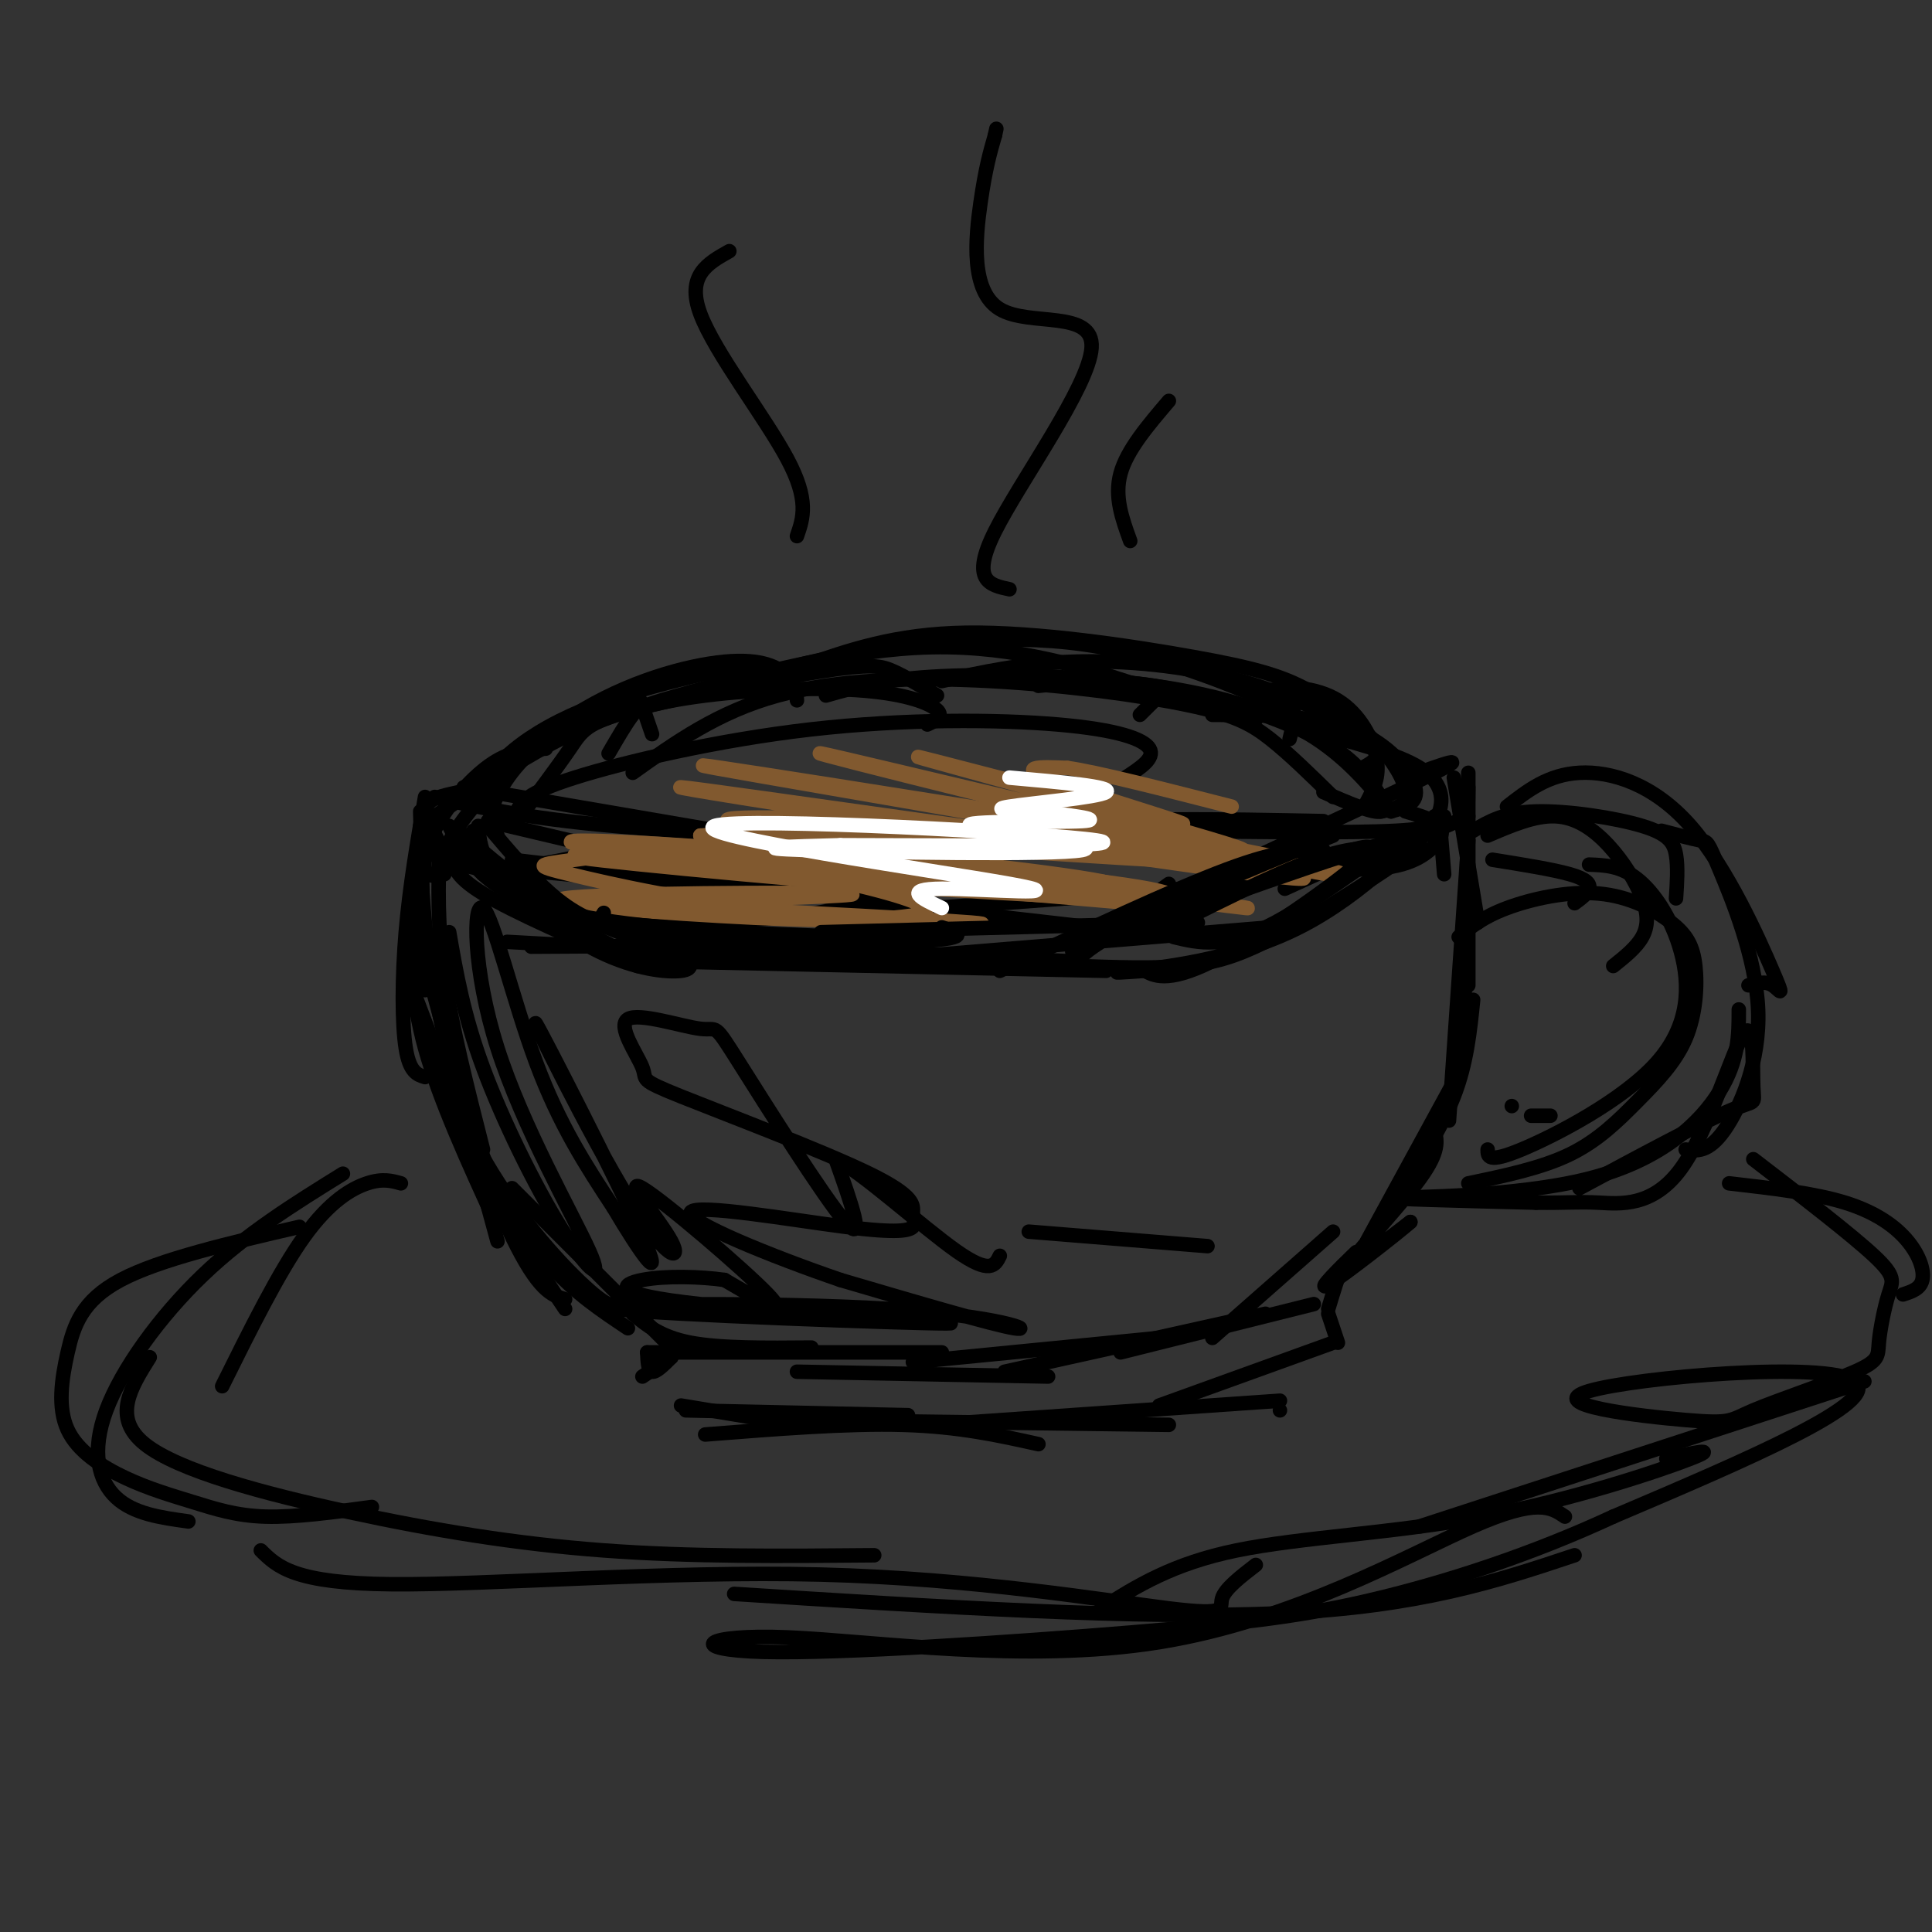 <svg viewBox='0 0 400 400' version='1.1' xmlns='http://www.w3.org/2000/svg' xmlns:xlink='http://www.w3.org/1999/xlink'><rect x="0" y="0" width="400" height="400" fill="#333333" stroke="none"/><g fill='none' stroke='rgb(0,0,0)' stroke-width='3' stroke-linecap='round' stroke-linejoin='round'><path d='M85,187c0.000,0.000 0.000,0.000 0,0'/><path d='M87,168c0.000,0.000 1.000,37.000 1,37'/><path d='M88,165c-1.600,9.289 -3.200,18.578 -4,28c-0.800,9.422 -0.800,18.978 0,24c0.800,5.022 2.400,5.511 4,6'/><path d='M87,171c0.167,9.833 0.333,19.667 3,34c2.667,14.333 7.833,33.167 13,52'/><path d='M85,189c0.000,8.583 0.000,17.167 3,28c3.000,10.833 9.000,23.917 15,37'/><path d='M84,201c8.250,21.833 16.500,43.667 22,55c5.500,11.333 8.250,12.167 11,13'/><path d='M85,205c4.956,13.267 9.911,26.533 17,38c7.089,11.467 16.311,21.133 21,25c4.689,3.867 4.844,1.933 5,0'/><path d='M100,241c4.500,7.667 9.000,15.333 14,21c5.000,5.667 10.500,9.333 16,13'/><path d='M106,246c0.000,0.000 34.000,34.000 34,34'/><path d='M134,280c0.000,0.000 2.000,0.000 2,0'/><path d='M134,280c0.083,1.917 0.167,3.833 1,4c0.833,0.167 2.417,-1.417 4,-3'/><path d='M139,281c-0.333,0.167 -3.167,2.083 -6,4'/><path d='M298,169c0.000,0.000 1.000,12.000 1,12'/><path d='M301,161c0.000,0.000 5.000,30.000 5,30'/><path d='M304,160c0.000,0.000 0.000,44.000 0,44'/><path d='M304,163c0.000,0.000 -1.000,57.000 -1,57'/><path d='M304,174c0.000,0.000 -4.000,58.000 -4,58'/><path d='M305,207c-0.667,6.583 -1.333,13.167 -4,20c-2.667,6.833 -7.333,13.917 -12,21'/><path d='M301,224c0.000,0.000 -18.000,33.000 -18,33'/><path d='M297,234c0.556,2.156 1.111,4.311 -3,10c-4.111,5.689 -12.889,14.911 -14,17c-1.111,2.089 5.444,-2.956 12,-8'/><path d='M292,253c-2.310,2.083 -14.083,11.292 -17,13c-2.917,1.708 3.024,-4.083 5,-6c1.976,-1.917 -0.012,0.042 -2,2'/><path d='M278,262c-0.833,1.833 -1.917,5.417 -3,9'/><path d='M275,272c0.000,0.000 2.000,6.000 2,6'/><path d='M141,291c0.000,0.000 24.000,4.000 24,4'/><path d='M142,292c0.000,0.000 46.000,1.000 46,1'/><path d='M146,297c14.750,-1.167 29.500,-2.333 41,-2c11.500,0.333 19.750,2.167 28,4'/><path d='M165,294c0.000,0.000 77.000,1.000 77,1'/><path d='M193,295c0.000,0.000 72.000,-5.000 72,-5'/><path d='M240,291c0.000,0.000 36.000,-13.000 36,-13'/><path d='M265,292c0.000,0.000 0.000,0.000 0,0'/><path d='M131,272c2.917,2.417 5.833,4.833 12,6c6.167,1.167 15.583,1.083 25,1'/><path d='M137,280c0.000,0.000 58.000,0.000 58,0'/><path d='M165,284c0.000,0.000 52.000,1.000 52,1'/><path d='M189,282c0.000,0.000 51.000,-5.000 51,-5'/><path d='M208,284c0.000,0.000 54.000,-12.000 54,-12'/><path d='M232,280c0.000,0.000 40.000,-10.000 40,-10'/><path d='M251,277c0.000,0.000 25.000,-22.000 25,-22'/><path d='M96,163c0.000,0.000 70.000,12.000 70,12'/><path d='M90,165c9.167,2.167 18.333,4.333 37,6c18.667,1.667 46.833,2.833 75,4'/><path d='M144,178c29.917,-2.333 59.833,-4.667 77,-5c17.167,-0.333 21.583,1.333 26,3'/><path d='M179,181c10.583,-4.083 21.167,-8.167 37,-10c15.833,-1.833 36.917,-1.417 58,-1'/><path d='M241,172c19.333,0.250 38.667,0.500 48,0c9.333,-0.500 8.667,-1.750 8,-3'/><path d='M279,180c0.000,0.000 25.000,-11.000 25,-11'/><path d='M98,164c2.812,-3.381 5.624,-6.762 10,-10c4.376,-3.238 10.317,-6.332 18,-9c7.683,-2.668 17.107,-4.911 22,-6c4.893,-1.089 5.255,-1.026 6,0c0.745,1.026 1.872,3.013 3,5'/><path d='M90,169c9.541,-6.337 19.081,-12.673 28,-17c8.919,-4.327 17.215,-6.644 28,-8c10.785,-1.356 24.057,-1.750 33,-1c8.943,0.750 13.555,2.643 15,4c1.445,1.357 -0.278,2.179 -2,3'/><path d='M107,168c0.909,-1.887 1.818,-3.774 12,-7c10.182,-3.226 29.636,-7.793 49,-10c19.364,-2.207 38.636,-2.056 51,-1c12.364,1.056 17.818,3.016 19,5c1.182,1.984 -1.909,3.992 -5,6'/><path d='M131,160c8.825,-6.308 17.649,-12.616 30,-16c12.351,-3.384 28.228,-3.845 44,-3c15.772,0.845 31.439,2.997 41,5c9.561,2.003 13.018,3.858 17,7c3.982,3.142 8.491,7.571 13,12'/><path d='M166,138c9.667,-3.390 19.333,-6.779 34,-7c14.667,-0.221 34.333,2.728 47,5c12.667,2.272 18.333,3.867 24,7c5.667,3.133 11.333,7.805 15,12c3.667,4.195 5.333,7.913 5,10c-0.333,2.087 -2.667,2.544 -5,3'/><path d='M251,148c10.689,0.044 21.378,0.089 29,3c7.622,2.911 12.178,8.689 13,12c0.822,3.311 -2.089,4.156 -5,5'/><path d='M270,151c9.600,2.489 19.200,4.978 24,8c4.800,3.022 4.800,6.578 4,9c-0.800,2.422 -2.400,3.711 -4,5'/><path d='M291,168c2.946,0.857 5.893,1.714 7,3c1.107,1.286 0.375,3.000 -2,5c-2.375,2.000 -6.393,4.286 -17,4c-10.607,-0.286 -27.804,-3.143 -45,-6'/><path d='M113,155c-3.518,0.202 -7.036,0.405 -11,3c-3.964,2.595 -8.375,7.583 -11,12c-2.625,4.417 -3.464,8.262 -3,10c0.464,1.738 2.232,1.369 4,1'/><path d='M95,164c-2.486,0.536 -4.973,1.072 -6,2c-1.027,0.928 -0.595,2.249 0,4c0.595,1.751 1.352,3.933 3,6c1.648,2.067 4.185,4.019 10,4c5.815,-0.019 14.907,-2.010 24,-4'/><path d='M89,174c-1.417,1.583 -2.833,3.167 10,5c12.833,1.833 39.917,3.917 67,6'/><path d='M101,170c20.333,4.833 40.667,9.667 56,12c15.333,2.333 25.667,2.167 36,2'/><path d='M93,171c1.756,3.387 3.512,6.774 7,10c3.488,3.226 8.708,6.292 20,8c11.292,1.708 28.655,2.060 41,1c12.345,-1.060 19.673,-3.530 27,-6'/><path d='M106,178c49.689,5.844 99.378,11.689 120,14c20.622,2.311 12.178,1.089 10,-1c-2.178,-2.089 1.911,-5.044 6,-8'/><path d='M164,190c36.733,-2.511 73.467,-5.022 91,-7c17.533,-1.978 15.867,-3.422 16,-5c0.133,-1.578 2.067,-3.289 4,-5'/><path d='M224,194c29.917,-13.750 59.833,-27.500 71,-33c11.167,-5.500 3.583,-2.750 -4,0'/><path d='M266,184c0.000,0.000 33.000,-15.000 33,-15'/><path d='M309,178c6.244,1.000 12.489,2.000 16,3c3.511,1.000 4.289,2.000 4,3c-0.289,1.000 -1.644,2.000 -3,3'/><path d='M308,173c4.874,-2.091 9.748,-4.182 14,-4c4.252,0.182 7.882,2.636 11,6c3.118,3.364 5.724,7.636 7,11c1.276,3.364 1.222,5.818 0,8c-1.222,2.182 -3.611,4.091 -6,6'/><path d='M329,179c3.268,0.123 6.536,0.246 10,3c3.464,2.754 7.124,8.140 9,15c1.876,6.860 1.967,15.193 -5,23c-6.967,7.807 -20.990,15.088 -28,18c-7.010,2.912 -7.005,1.456 -7,0'/><path d='M304,245c7.573,-1.579 15.145,-3.157 21,-6c5.855,-2.843 9.992,-6.950 14,-11c4.008,-4.050 7.887,-8.041 10,-13c2.113,-4.959 2.458,-10.884 2,-15c-0.458,-4.116 -1.721,-6.423 -5,-9c-3.279,-2.577 -8.575,-5.425 -15,-6c-6.425,-0.575 -13.979,1.121 -19,3c-5.021,1.879 -7.511,3.939 -10,6'/><path d='M305,172c3.214,-1.905 6.429,-3.810 13,-4c6.571,-0.190 16.500,1.333 22,3c5.500,1.667 6.571,3.476 7,6c0.429,2.524 0.214,5.762 0,9'/><path d='M312,167c4.242,-3.319 8.485,-6.638 15,-7c6.515,-0.362 15.303,2.233 23,11c7.697,8.767 14.303,23.707 17,30c2.697,6.293 1.485,3.941 0,3c-1.485,-0.941 -3.242,-0.470 -5,0'/><path d='M344,172c3.214,0.852 6.427,1.703 8,2c1.573,0.297 1.504,0.038 4,6c2.496,5.962 7.557,18.144 8,29c0.443,10.856 -3.730,20.388 -7,25c-3.270,4.612 -5.635,4.306 -8,4'/><path d='M360,209c0.000,5.262 0.000,10.524 -4,17c-4.000,6.476 -12.000,14.167 -27,18c-15.000,3.833 -37.000,3.810 -40,4c-3.000,0.190 13.000,0.595 29,1'/><path d='M318,249c6.603,0.078 8.611,-0.225 13,0c4.389,0.225 11.160,0.980 17,-7c5.840,-7.980 10.751,-24.696 13,-28c2.249,-3.304 1.836,6.803 2,11c0.164,4.197 0.904,2.485 -5,5c-5.904,2.515 -18.452,9.258 -31,16'/><path d='M83,245c-1.889,-0.533 -3.778,-1.067 -7,0c-3.222,1.067 -7.778,3.733 -13,11c-5.222,7.267 -11.111,19.133 -17,31'/><path d='M71,243c-10.024,6.214 -20.048,12.429 -29,21c-8.952,8.571 -16.833,19.500 -20,28c-3.167,8.500 -1.619,14.571 2,18c3.619,3.429 9.310,4.214 15,5'/><path d='M62,254c-14.465,3.364 -28.931,6.727 -37,11c-8.069,4.273 -9.742,9.455 -11,15c-1.258,5.545 -2.102,11.453 0,16c2.102,4.547 7.151,7.734 12,10c4.849,2.266 9.498,3.610 14,5c4.502,1.390 8.858,2.826 15,3c6.142,0.174 14.071,-0.913 22,-2'/><path d='M31,281c-3.929,6.256 -7.857,12.512 -1,18c6.857,5.488 24.500,10.208 42,14c17.500,3.792 34.857,6.655 53,8c18.143,1.345 37.071,1.173 56,1'/><path d='M54,321c3.439,3.402 6.877,6.804 27,7c20.123,0.196 56.930,-2.813 89,-2c32.070,0.813 59.404,5.450 72,7c12.596,1.550 10.456,0.014 11,-2c0.544,-2.014 3.772,-4.507 7,-7'/><path d='M152,330c42.000,2.667 84.000,5.333 113,4c29.000,-1.333 45.000,-6.667 61,-12'/><path d='M228,333c7.375,-4.637 14.750,-9.274 28,-12c13.250,-2.726 32.375,-3.542 51,-7c18.625,-3.458 36.750,-9.560 43,-12c6.250,-2.440 0.625,-1.220 -5,0'/><path d='M294,316c0.000,0.000 92.000,-30.000 92,-30'/><path d='M317,231c0.000,0.000 4.000,0.000 4,0'/><path d='M313,229c0.000,0.000 0.000,0.000 0,0'/><path d='M358,245c8.786,1.006 17.571,2.012 24,4c6.429,1.988 10.500,4.958 13,8c2.500,3.042 3.429,6.155 3,8c-0.429,1.845 -2.214,2.423 -4,3'/><path d='M363,240c10.163,7.817 20.326,15.635 25,20c4.674,4.365 3.858,5.279 3,8c-0.858,2.721 -1.760,7.250 -2,10c-0.240,2.750 0.181,3.721 -5,6c-5.181,2.279 -15.963,5.865 -21,8c-5.037,2.135 -4.330,2.820 -14,2c-9.670,-0.820 -29.719,-3.144 -20,-6c9.719,-2.856 49.205,-6.245 55,-2c5.795,4.245 -22.103,16.122 -50,28'/><path d='M334,314c-16.925,7.844 -34.237,13.453 -49,17c-14.763,3.547 -26.976,5.031 -51,7c-24.024,1.969 -59.857,4.423 -76,4c-16.143,-0.423 -12.595,-3.722 5,-3c17.595,0.722 49.237,5.463 77,1c27.763,-4.463 51.647,-18.132 65,-24c13.353,-5.868 16.177,-3.934 19,-2'/></g>
<g fill='none' stroke='rgb(129,89,47)' stroke-width='3' stroke-linecap='round' stroke-linejoin='round'><path d='M119,177c13.892,0.558 27.784,1.117 41,3c13.216,1.883 25.756,5.092 30,7c4.244,1.908 0.192,2.517 -5,3c-5.192,0.483 -11.526,0.841 -29,0c-17.474,-0.841 -46.089,-2.880 -39,-4c7.089,-1.120 49.883,-1.320 58,-1c8.117,0.320 -18.441,1.160 -45,2'/><path d='M130,187c-13.115,0.067 -23.403,-0.766 -5,0c18.403,0.766 65.498,3.132 76,4c10.502,0.868 -15.589,0.237 -37,-2c-21.411,-2.237 -38.140,-6.080 -46,-8c-7.860,-1.920 -6.849,-1.917 1,-3c7.849,-1.083 22.536,-3.253 48,-2c25.464,1.253 61.704,5.929 63,7c1.296,1.071 -32.352,-1.465 -66,-4'/><path d='M164,179c-27.264,-2.021 -62.425,-5.075 -36,-3c26.425,2.075 114.437,9.277 111,9c-3.437,-0.277 -98.323,-8.033 -115,-10c-16.677,-1.967 44.856,1.855 80,5c35.144,3.145 43.898,5.613 35,6c-8.898,0.387 -35.449,-1.306 -62,-3'/><path d='M177,183c-29.941,-2.392 -73.795,-6.873 -49,-5c24.795,1.873 118.238,10.101 119,10c0.762,-0.101 -91.157,-8.532 -119,-12c-27.843,-3.468 8.388,-1.972 49,2c40.612,3.972 85.603,10.421 81,10c-4.603,-0.421 -58.802,-7.710 -113,-15'/><path d='M145,173c7.222,-0.867 81.778,4.467 94,5c12.222,0.533 -37.889,-3.733 -88,-8'/><path d='M151,170c-4.416,-1.427 28.543,-0.995 64,3c35.457,3.995 73.413,11.554 45,8c-28.413,-3.554 -123.193,-18.221 -119,-18c4.193,0.221 107.360,15.329 112,15c4.640,-0.329 -89.246,-16.094 -105,-19c-15.754,-2.906 46.623,7.047 109,17'/><path d='M257,176c24.773,4.844 32.205,8.452 3,2c-29.205,-6.452 -95.048,-22.966 -90,-22c5.048,0.966 80.985,19.411 87,20c6.015,0.589 -57.893,-16.677 -66,-19c-8.107,-2.323 39.587,10.298 51,13c11.413,2.702 -13.453,-4.514 -23,-8c-9.547,-3.486 -3.773,-3.243 2,-3'/><path d='M221,159c6.000,0.833 20.000,4.417 34,8'/></g>
<g fill='none' stroke='rgb(255,255,255)' stroke-width='3' stroke-linecap='round' stroke-linejoin='round'><path d='M209,161c10.800,0.956 21.600,1.911 20,3c-1.600,1.089 -15.600,2.311 -20,3c-4.400,0.689 0.800,0.844 6,1'/><path d='M215,168c4.985,0.627 14.449,1.696 9,2c-5.449,0.304 -25.811,-0.156 -23,1c2.811,1.156 28.795,3.926 23,5c-5.795,1.074 -43.370,0.450 -57,0c-13.630,-0.450 -3.315,-0.725 7,-1'/><path d='M174,175c18.932,-0.005 62.761,0.482 53,-1c-9.761,-1.482 -73.111,-4.933 -79,-3c-5.889,1.933 45.684,9.251 61,12c15.316,2.749 -5.624,0.928 -14,1c-8.376,0.072 -4.188,2.036 0,4'/></g>
<g fill='none' stroke='rgb(0,0,0)' stroke-width='3' stroke-linecap='round' stroke-linejoin='round'><path d='M209,122c-4.072,-0.858 -8.144,-1.716 -3,-12c5.144,-10.284 19.502,-29.994 20,-38c0.498,-8.006 -12.866,-4.309 -19,-8c-6.134,-3.691 -5.038,-14.769 -4,-22c1.038,-7.231 2.019,-10.616 3,-14'/><path d='M206,28c0.500,-2.333 0.250,-1.167 0,0'/><path d='M234,112c-1.667,-4.583 -3.333,-9.167 -2,-14c1.333,-4.833 5.667,-9.917 10,-15'/><path d='M165,111c1.289,-3.711 2.578,-7.422 -2,-16c-4.578,-8.578 -15.022,-22.022 -18,-30c-2.978,-7.978 1.511,-10.489 6,-13'/><path d='M98,174c0.238,1.821 0.476,3.643 5,8c4.524,4.357 13.333,11.250 21,15c7.667,3.750 14.190,4.357 17,4c2.810,-0.357 1.905,-1.679 1,-3'/><path d='M100,181c10.600,6.022 21.200,12.044 27,15c5.800,2.956 6.800,2.844 13,2c6.200,-0.844 17.600,-2.422 29,-4'/><path d='M110,196c31.917,-0.167 63.833,-0.333 78,-1c14.167,-0.667 10.583,-1.833 7,-3'/><path d='M125,189c-1.000,1.667 -2.000,3.333 14,5c16.000,1.667 49.000,3.333 82,5'/><path d='M170,193c0.000,0.000 78.000,-2.000 78,-2'/><path d='M207,201c17.917,-8.417 35.833,-16.833 47,-21c11.167,-4.167 15.583,-4.083 20,-4'/><path d='M222,197c28.317,-10.273 56.635,-20.545 67,-23c10.365,-2.455 2.778,2.909 -5,8c-7.778,5.091 -15.748,9.909 -22,13c-6.252,3.091 -10.786,4.455 -17,5c-6.214,0.545 -14.107,0.273 -22,0'/><path d='M223,200c-0.978,-2.000 7.578,-7.000 18,-12c10.422,-5.000 22.711,-10.000 35,-15'/><path d='M95,172c-0.378,1.556 -0.756,3.111 -1,5c-0.244,1.889 -0.356,4.111 6,8c6.356,3.889 19.178,9.444 32,15'/><path d='M95,172c6.083,5.333 12.167,10.667 20,15c7.833,4.333 17.417,7.667 27,11'/><path d='M98,172c0.044,2.067 0.089,4.133 5,8c4.911,3.867 14.689,9.533 23,12c8.311,2.467 15.156,1.733 22,1'/><path d='M101,171c4.311,5.089 8.622,10.178 13,14c4.378,3.822 8.822,6.378 17,8c8.178,1.622 20.089,2.311 32,3'/><path d='M99,171c0.244,2.778 0.489,5.556 3,9c2.511,3.444 7.289,7.556 20,10c12.711,2.444 33.356,3.222 54,4'/><path d='M105,195c0.000,0.000 91.000,5.000 91,5'/><path d='M135,199c0.000,0.000 94.000,2.000 94,2'/><path d='M190,198c0.000,0.000 73.000,-6.000 73,-6'/><path d='M238,194c12.833,-6.500 25.667,-13.000 34,-16c8.333,-3.000 12.167,-2.500 16,-2'/><path d='M243,194c5.292,1.274 10.584,2.549 21,-3c10.416,-5.549 25.957,-17.920 28,-18c2.043,-0.080 -9.411,12.132 -23,19c-13.589,6.868 -29.311,8.391 -35,9c-5.689,0.609 -1.344,0.305 3,0'/><path d='M237,201c1.690,0.798 4.417,2.792 14,-2c9.583,-4.792 26.024,-16.369 31,-21c4.976,-4.631 -1.512,-2.315 -8,0'/><path d='M103,173c-1.069,-1.297 -2.137,-2.593 -1,-6c1.137,-3.407 4.480,-8.923 10,-13c5.520,-4.077 13.217,-6.713 17,-8c3.783,-1.287 3.652,-1.225 4,0c0.348,1.225 1.174,3.612 2,6'/><path d='M93,180c-1.033,-1.549 -2.067,-3.097 2,-9c4.067,-5.903 13.234,-16.159 24,-23c10.766,-6.841 23.129,-10.265 31,-11c7.871,-0.735 11.249,1.219 13,3c1.751,1.781 1.876,3.391 2,5'/><path d='M107,170c4.254,-5.668 8.507,-11.337 11,-15c2.493,-3.663 3.225,-5.322 13,-8c9.775,-2.678 28.593,-6.375 39,-8c10.407,-1.625 12.402,-1.179 15,0c2.598,1.179 5.799,3.089 9,5'/><path d='M126,156c1.820,-3.140 3.639,-6.280 5,-8c1.361,-1.720 2.262,-2.019 13,-5c10.738,-2.981 31.311,-8.644 49,-9c17.689,-0.356 32.493,4.597 40,7c7.507,2.403 7.716,2.258 7,3c-0.716,0.742 -2.358,2.371 -4,4'/><path d='M154,142c3.711,-1.887 7.423,-3.774 19,-6c11.577,-2.226 31.021,-4.793 48,-3c16.979,1.793 31.494,7.944 39,11c7.506,3.056 8.002,3.016 8,4c-0.002,0.984 -0.501,2.992 -1,5'/><path d='M171,144c6.018,-1.714 12.036,-3.429 24,-4c11.964,-0.571 29.875,0.000 44,2c14.125,2.000 24.464,5.429 32,10c7.536,4.571 12.268,10.286 17,16'/><path d='M195,141c8.232,-1.821 16.464,-3.643 27,-4c10.536,-0.357 23.375,0.750 35,4c11.625,3.250 22.036,8.643 26,12c3.964,3.357 1.482,4.679 -1,6'/><path d='M215,142c7.128,-0.778 14.255,-1.557 24,0c9.745,1.557 22.107,5.448 30,9c7.893,3.552 11.317,6.764 14,10c2.683,3.236 4.624,6.496 3,7c-1.624,0.504 -6.812,-1.748 -12,-4'/><path d='M260,149c-0.065,-2.458 -0.131,-4.917 3,-6c3.131,-1.083 9.458,-0.792 14,2c4.542,2.792 7.298,8.083 8,12c0.702,3.917 -0.649,6.458 -2,9'/><path d='M91,175c-0.250,8.250 -0.500,16.500 1,27c1.500,10.500 4.750,23.250 8,36'/><path d='M87,195c4.500,17.167 9.000,34.333 14,47c5.000,12.667 10.500,20.833 16,29'/><path d='M93,193c1.472,8.512 2.944,17.024 7,28c4.056,10.976 10.695,24.415 16,33c5.305,8.585 9.275,12.317 6,5c-3.275,-7.317 -13.795,-25.683 -19,-42c-5.205,-16.317 -5.094,-30.585 -3,-29c2.094,1.585 6.170,19.024 11,32c4.830,12.976 10.415,21.488 16,30'/><path d='M127,250c5.424,9.197 10.983,17.189 6,6c-4.983,-11.189 -20.507,-41.558 -22,-44c-1.493,-2.442 11.045,23.045 19,36c7.955,12.955 11.328,13.380 9,9c-2.328,-4.380 -10.358,-13.564 -6,-11c4.358,2.564 21.102,16.875 26,22c4.898,5.125 -2.051,1.062 -9,-3'/><path d='M150,265c-4.790,-0.691 -12.266,-0.919 -17,0c-4.734,0.919 -6.726,2.987 12,5c18.726,2.013 58.170,3.973 51,4c-7.170,0.027 -60.953,-1.879 -68,-3c-7.047,-1.121 32.641,-1.456 56,0c23.359,1.456 30.388,4.702 26,4c-4.388,-0.702 -20.194,-5.351 -36,-10'/><path d='M174,265c-14.304,-4.892 -32.064,-12.120 -31,-14c1.064,-1.880 20.950,1.590 32,3c11.050,1.410 13.262,0.759 14,0c0.738,-0.759 -0.000,-1.627 0,-3c0.000,-1.373 0.738,-3.250 -9,-8c-9.738,-4.750 -29.951,-12.371 -39,-16c-9.049,-3.629 -6.934,-3.265 -8,-6c-1.066,-2.735 -5.313,-8.570 -3,-10c2.313,-1.430 11.187,1.545 15,2c3.813,0.455 2.565,-1.608 8,7c5.435,8.608 17.553,27.888 22,33c4.447,5.112 1.224,-3.944 -2,-13'/><path d='M173,240c4.844,2.156 17.956,14.044 25,19c7.044,4.956 8.022,2.978 9,1'/><path d='M213,255c0.000,0.000 37.000,3.000 37,3'/></g>
</svg>